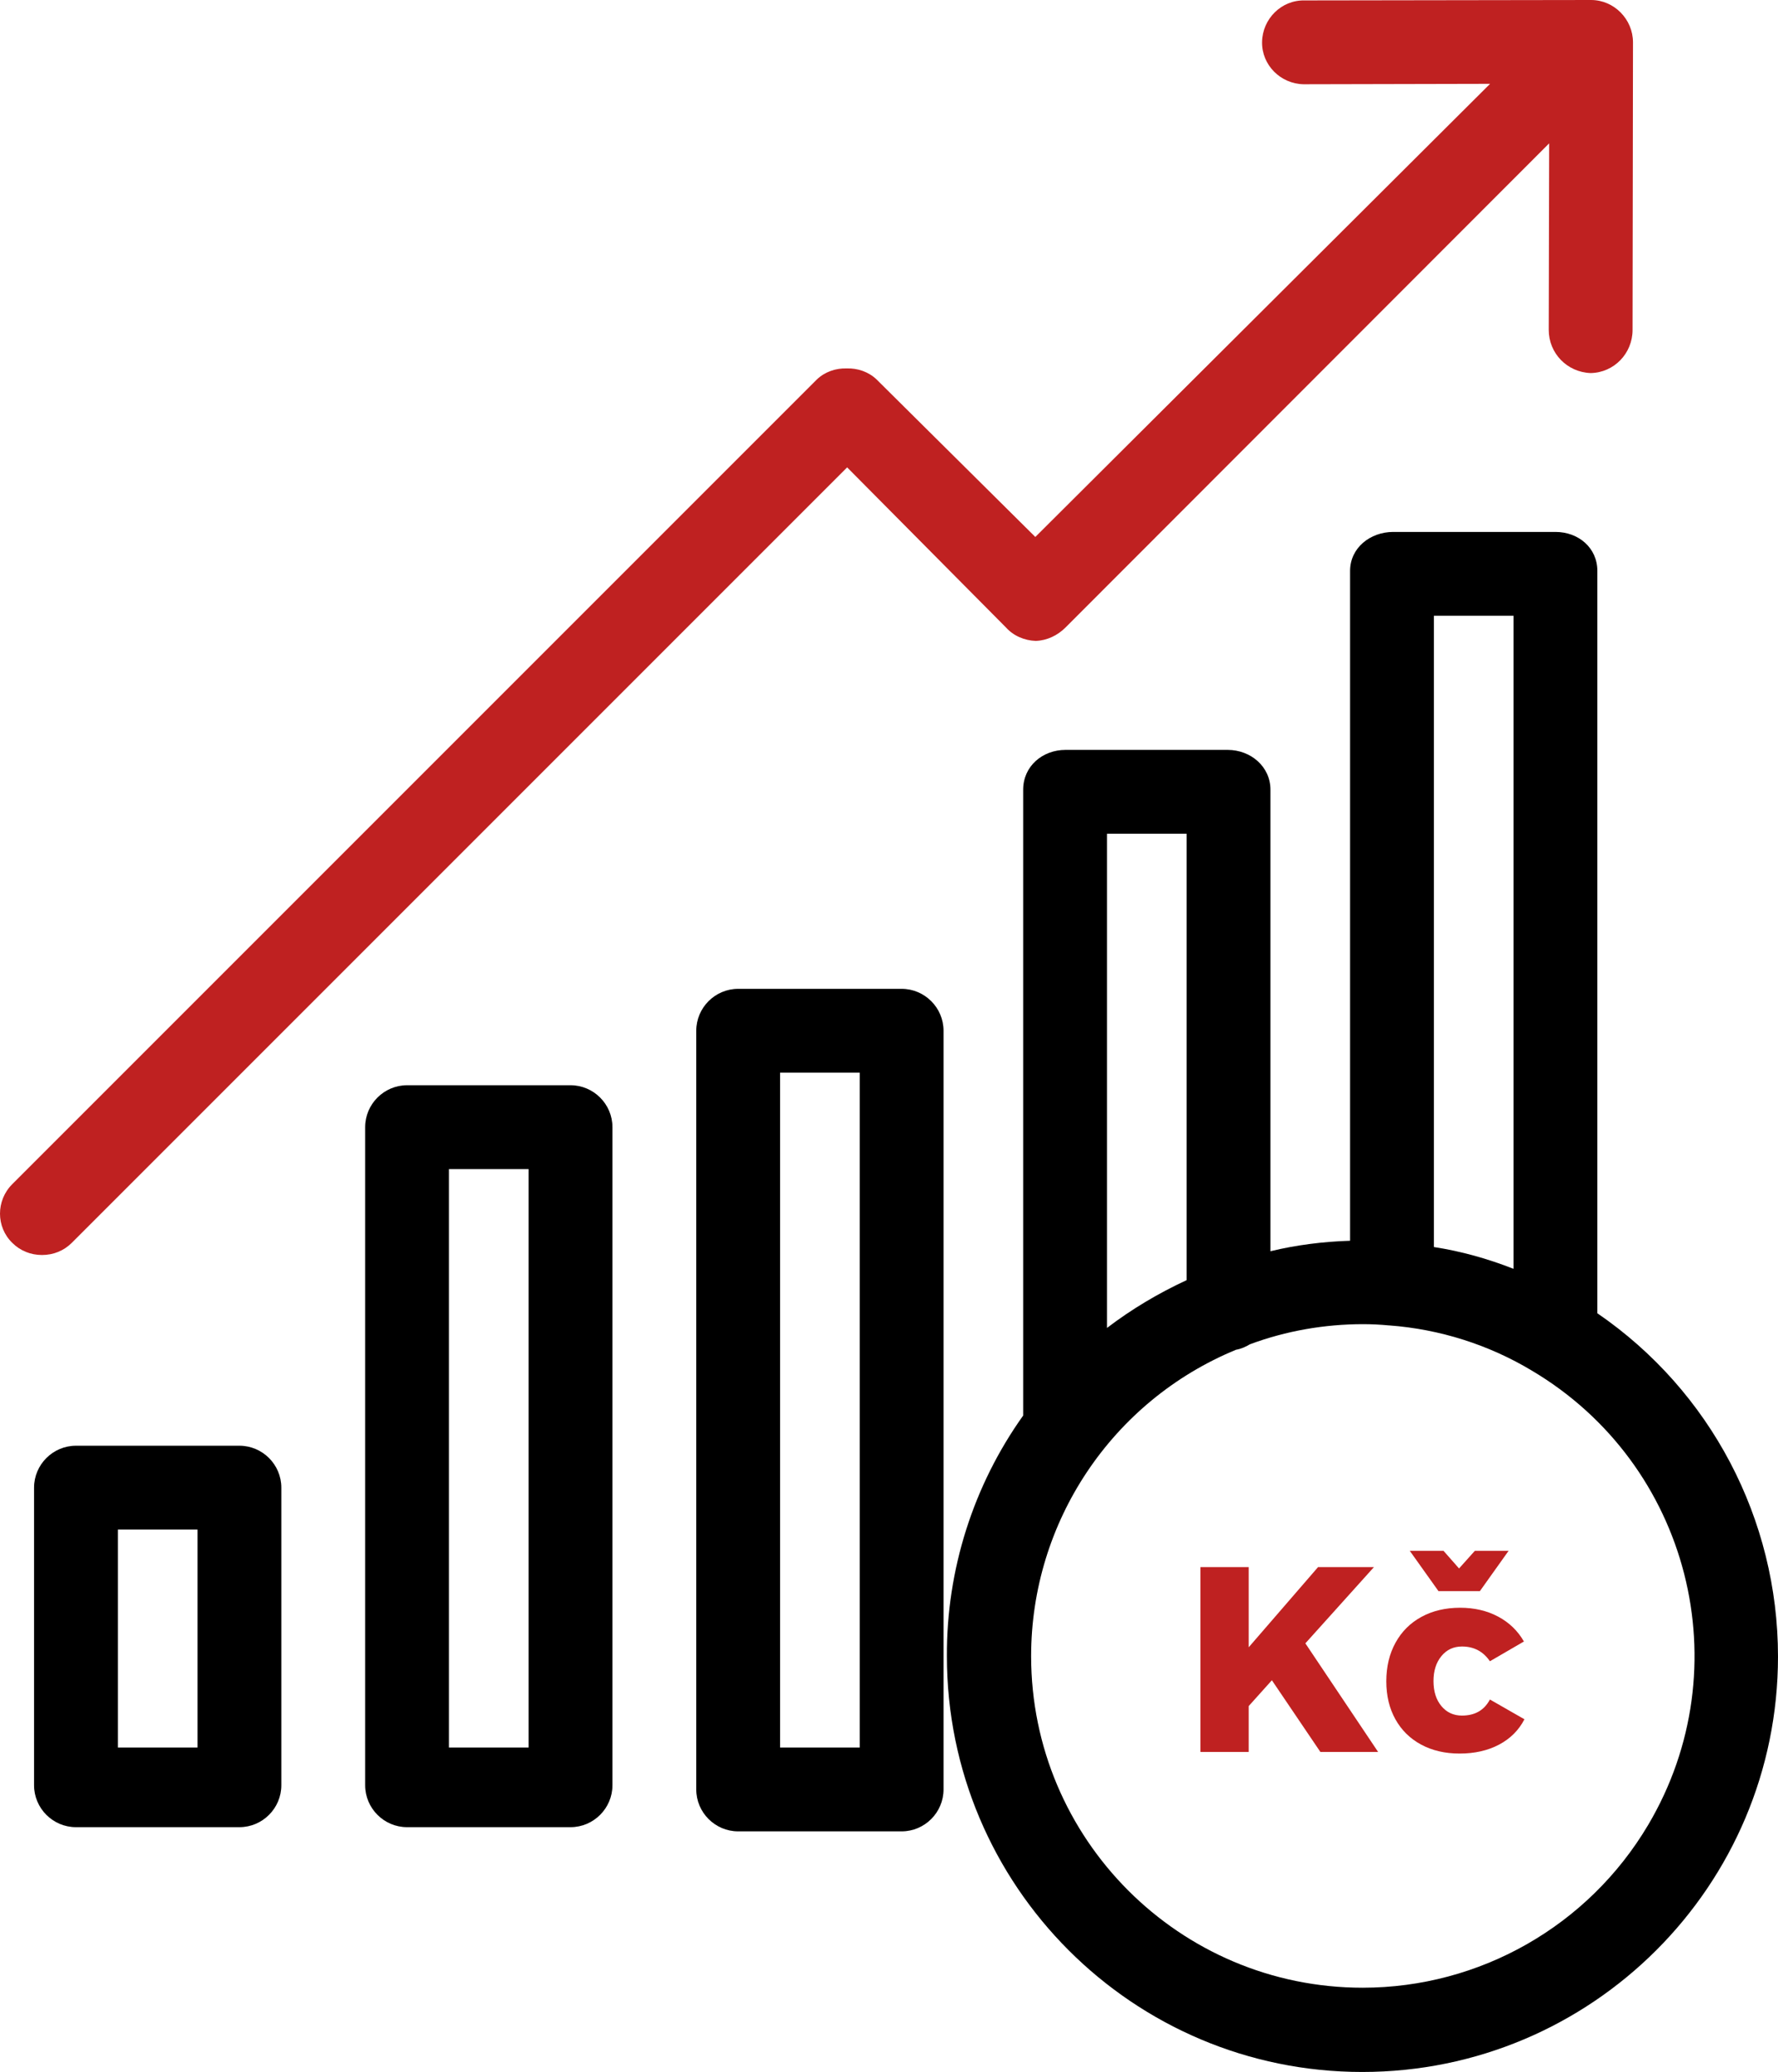 <?xml version="1.0" encoding="utf-8"?>
<!-- Generator: Adobe Illustrator 16.0.0, SVG Export Plug-In . SVG Version: 6.00 Build 0)  -->
<!DOCTYPE svg PUBLIC "-//W3C//DTD SVG 1.1//EN" "http://www.w3.org/Graphics/SVG/1.1/DTD/svg11.dtd">
<svg version="1.1" id="Capa_1" xmlns="http://www.w3.org/2000/svg" xmlns:xlink="http://www.w3.org/1999/xlink" x="0px" y="0px"
	 width="510.89px" height="595.281px" viewBox="165.5 0 510.89 595.281" enable-background="new 165.5 0 510.89 595.281"
	 xml:space="preserve">
<g>
	<g>
		<g>
			<path d="M624.485,377.304v-213.28c0-6.624-5.419-11.2-12.042-11.2h-46.606c-6.623,0-12.404,4.576-12.404,11.2V356.47
				c-7.707,0.24-15.415,1.203-22.881,3.01V226.888c0-6.624-5.66-11.441-12.284-11.441H471.66c-6.623,0-12.163,4.697-12.163,11.441
				v179.801c-14.331,20.111-22.038,44.318-21.918,69.125c0,65.996,53.471,119.467,119.345,119.467
				c65.995,0,119.466-53.471,119.466-119.346C676.39,436.435,657.001,399.583,624.485,377.304z M577.518,176.91H600.4v187.628
				c-7.347-2.891-15.054-5.059-22.882-6.262V176.91z M483.583,239.533h22.882v128.257c-8.069,3.732-15.776,8.309-22.882,13.729
				V239.533z M639.057,524.347c-17.221,29.023-48.412,46.727-82.012,46.727c-52.628,0-95.26-42.752-95.26-95.26
				c0-38.537,23.243-73.34,58.89-88.033c1.445-0.24,2.771-0.842,3.975-1.564c10.356-3.854,21.437-5.781,32.516-5.781
				c2.529,0,4.938,0.121,7.467,0.361h0.12c14.451,1.084,28.542,5.539,40.946,13.006
				C650.979,420.658,665.912,479.066,639.057,524.347z"/>
		</g>
	</g>
	<g>
		<g>
			<path d="M329.435,311.791h-46.968c-6.623,0-12.043,5.42-12.043,12.043v189.074c0,6.623,5.42,12.043,12.043,12.043h46.968
				c6.623,0,12.043-5.42,12.043-12.043V323.833C341.478,317.21,336.058,311.791,329.435,311.791z M317.392,502.068H294.51V335.876
				h22.882V502.068z"/>
		</g>
	</g>
	<g>
		<g>
			<path d="M424.573,284.092h-46.968c-6.623,0-12.043,5.419-12.043,12.043v217.976c0,6.623,5.42,12.043,12.043,12.043h46.968
				c6.623,0,12.043-5.42,12.043-12.043V296.135C436.616,289.511,431.197,284.092,424.573,284.092z M412.531,502.068h-22.882V308.177
				h22.882V502.068z"/>
		</g>
	</g>
	<g>
		<g>
			<path d="M234.295,415.359h-46.967c-6.624,0-12.043,5.42-12.043,12.043v85.506c0,6.623,5.419,12.043,12.043,12.043h46.967
				c6.624,0,12.043-5.42,12.043-12.043v-85.506C246.338,420.779,240.919,415.359,234.295,415.359z M222.253,502.068h-22.882v-62.623
				h22.882V502.068z"/>
		</g>
	</g>
	<g>
		<g>
			<path fill="#BF2121" d="M622.679,0l-82.374,0.121C533.682,0,528.262,5.419,528.142,12.043s5.299,12.043,11.923,12.163
				c0.12,0,0.12,0,0.24,0l53.351-0.12L462.99,154.27l-45.642-45.281c-2.288-2.168-5.42-3.251-8.551-3.131
				c-3.131-0.12-6.263,0.963-8.551,3.131L169.023,340.212c-4.696,4.695-4.696,12.283,0,16.859c2.288,2.289,5.299,3.492,8.551,3.492
				s6.263-1.203,8.551-3.492l222.793-222.793l45.643,46.004c2.168,2.409,5.299,3.733,8.551,3.854c3.251-0.12,6.262-1.565,8.55-3.854
				L610.636,41.187l-0.12,53.591c0,6.744,5.299,12.164,12.042,12.404c6.744-0.12,12.043-5.66,12.043-12.404l0.121-82.614
				C634.722,5.54,629.302,0,622.679,0z"/>
		</g>
	</g>
	<g>
		<path fill="#BF2121" d="M561.49,503.343h-16.589l-13.938-20.604l-6.666,7.423v13.181h-13.862v-53.101h13.862v23.028l19.922-23.028
			h16.059l-19.694,21.892L561.49,503.343z"/>
		<path fill="#BF2121" d="M585.579,473.043c-2.425,0-4.394,0.922-5.909,2.765c-1.515,1.844-2.272,4.23-2.272,7.158
			c0,2.98,0.758,5.379,2.272,7.196c1.516,1.818,3.484,2.728,5.909,2.728c3.736,0,6.412-1.54,8.029-4.621l9.923,5.682
			c-1.616,3.131-4.041,5.555-7.271,7.271c-3.232,1.717-7.021,2.576-11.362,2.576c-4.192,0-7.879-0.859-11.06-2.576
			c-3.182-1.717-5.644-4.141-7.386-7.271s-2.613-6.768-2.613-10.908c0-4.191,0.883-7.891,2.651-11.098
			c1.767-3.206,4.253-5.682,7.461-7.424c3.206-1.742,6.905-2.613,11.098-2.613c4.09,0,7.727,0.847,10.907,2.538
			c3.182,1.692,5.655,4.079,7.424,7.158l-9.771,5.681C591.689,474.458,589.013,473.043,585.579,473.043z M589.29,445.546h9.696
			l-8.257,11.59h-11.893l-8.257-11.59h9.696l4.469,5.074L589.29,445.546z"/>
	</g>
</g>
</svg>
